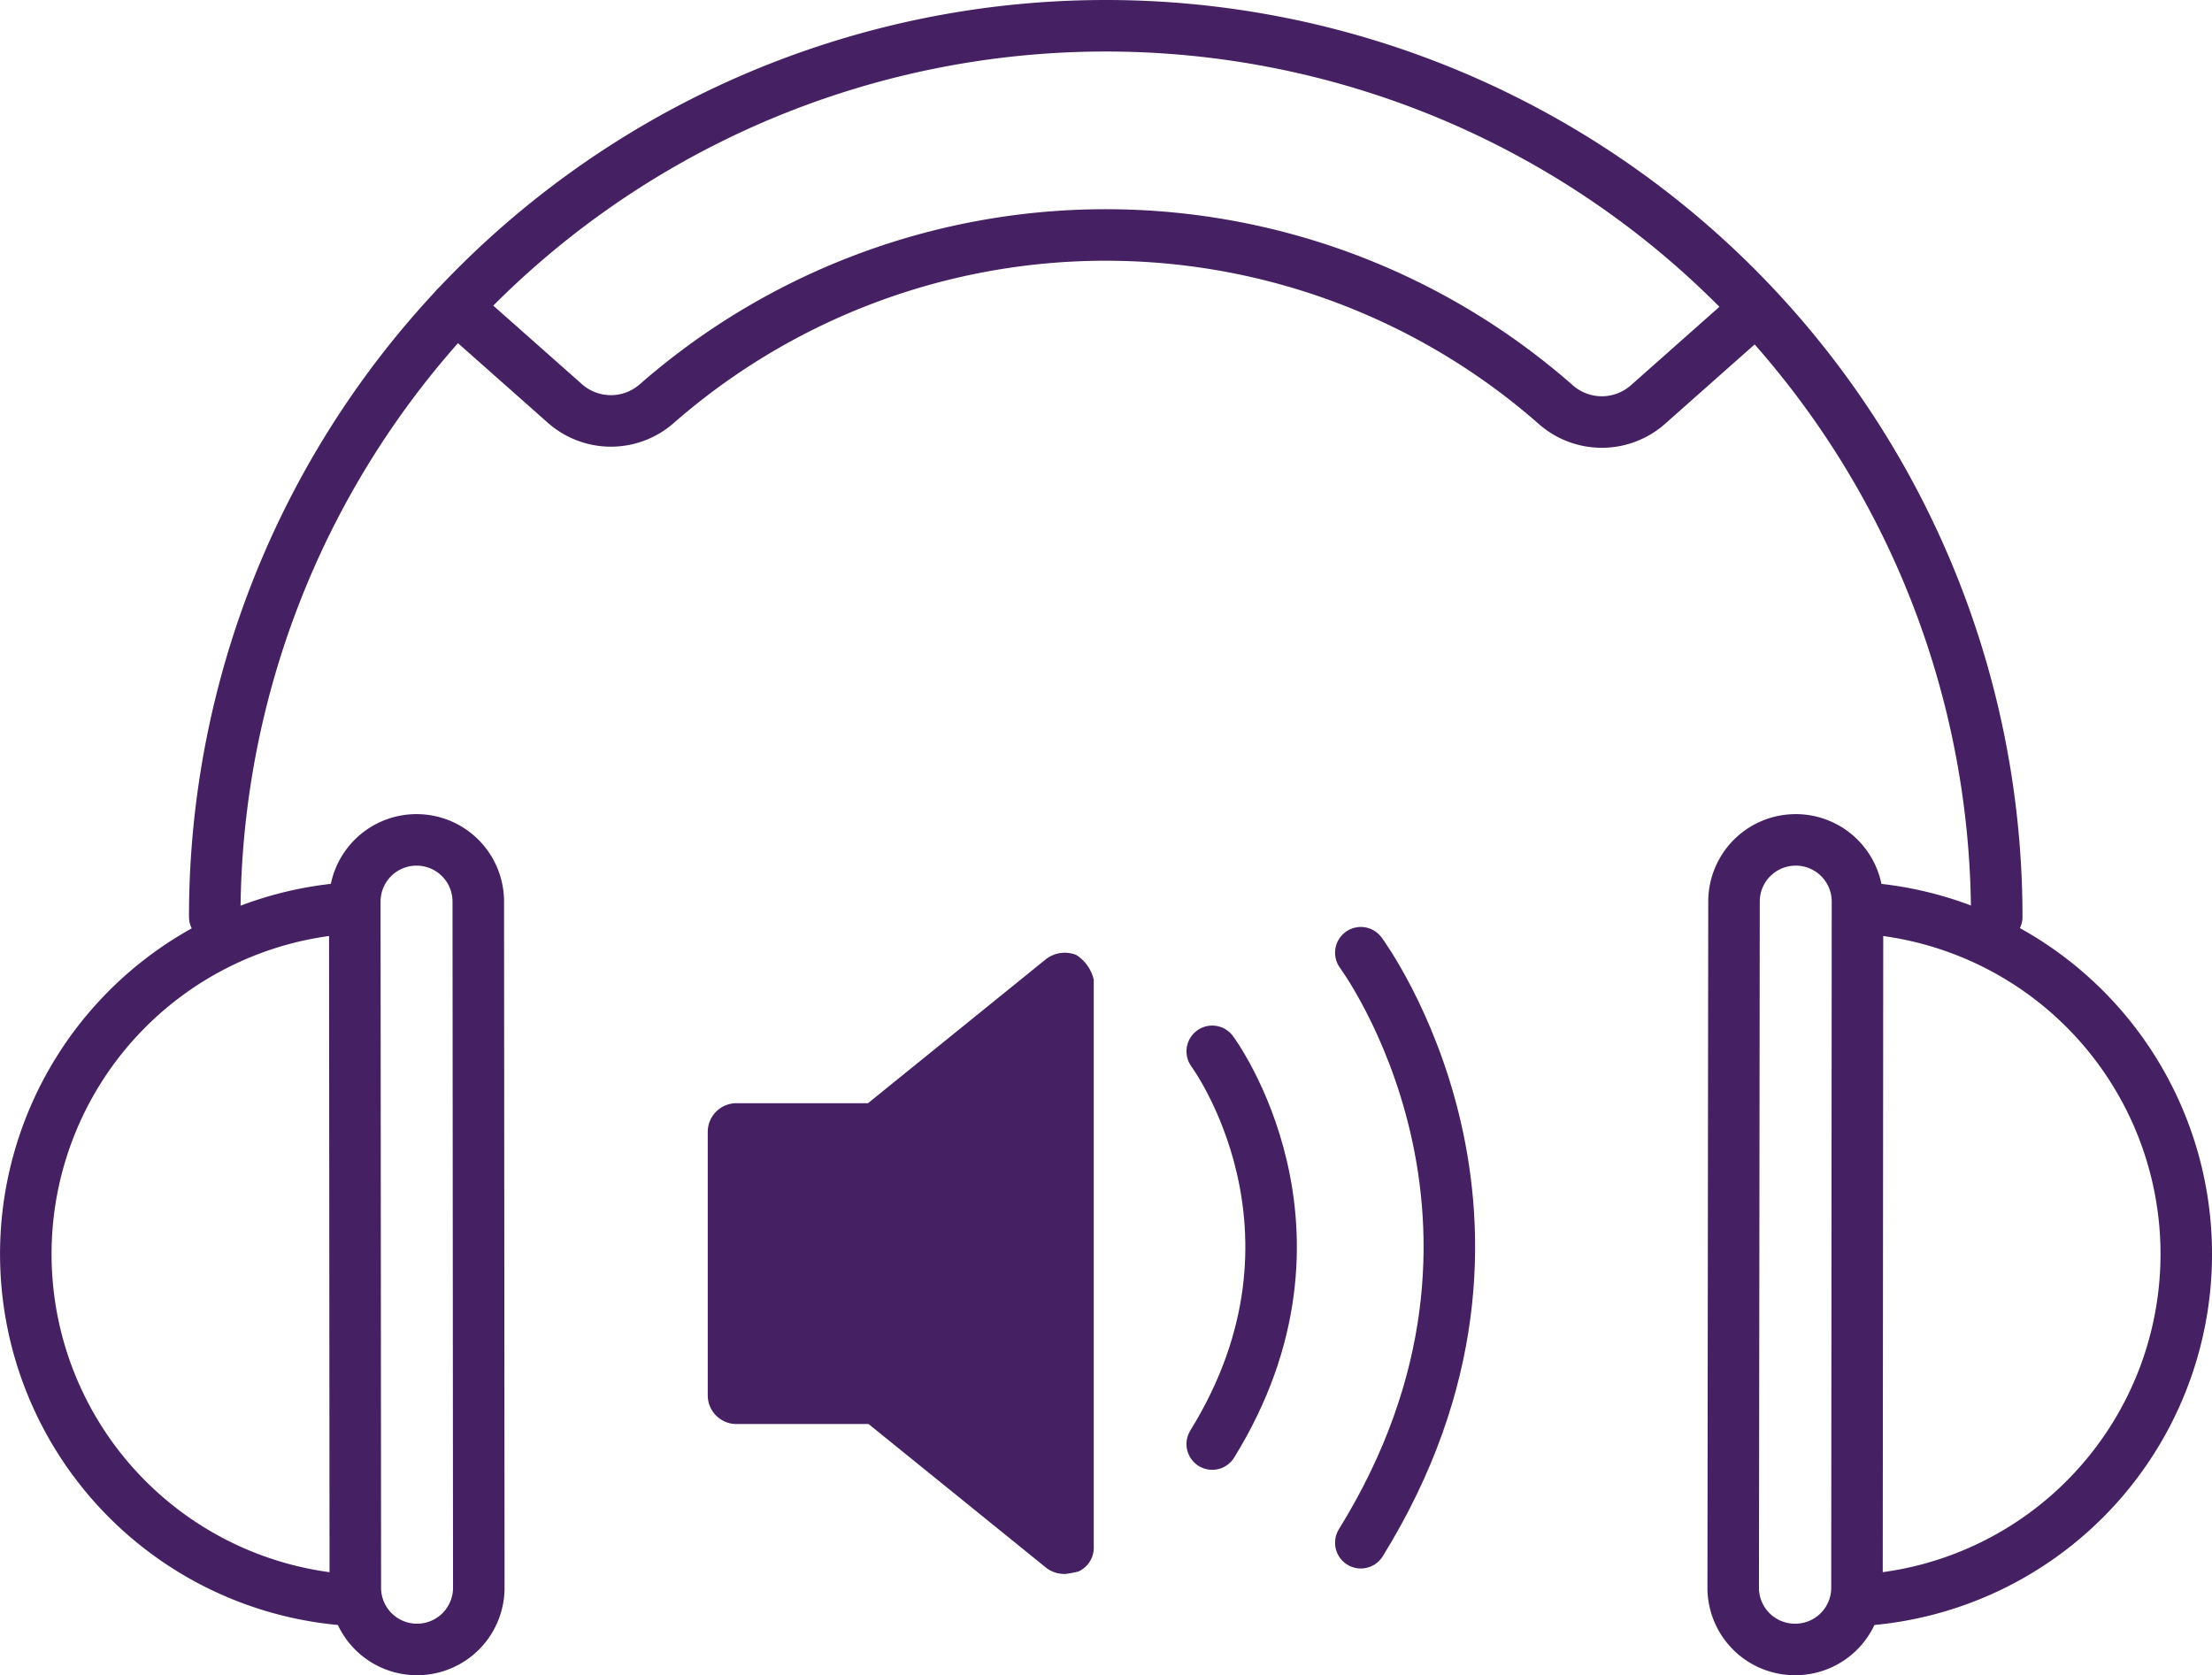 <svg id="Layer_1" data-name="Layer 1" xmlns="http://www.w3.org/2000/svg" viewBox="0 0 300.57 227.62"><title>25-audio-format-information</title><g id="Layer_2" data-name="Layer 2"><g id="Layer_1-2" data-name="Layer 1-2"><path d="M57.22,224.12h0a8.39,8.39,0,0,0,8.22-8.4l-.07-93.22a8.38,8.38,0,0,0-8.4-8.38h-.16a8.39,8.39,0,0,0-8.22,8.4l.07,93.22a8.38,8.38,0,0,0,8.4,8.38Z" transform="translate(-0.38 0)" style="fill:none;stroke:#452062;stroke-linecap:round;stroke-linejoin:round;stroke-width:7px"/><path d="M47.47,123.41a47.12,47.12,0,0,0,.36,94" transform="translate(-0.38 0)" style="fill:none;stroke:#452062;stroke-linecap:round;stroke-linejoin:round;stroke-width:7px"/><path d="M244.11,224.12h0a8.39,8.39,0,0,1-8.22-8.4L236,122.5a8.38,8.38,0,0,1,8.4-8.38h.16a8.39,8.39,0,0,1,8.22,8.4l-.07,93.22a8.38,8.38,0,0,1-8.4,8.38Z" transform="translate(-0.38 0)" style="fill:none;stroke:#452062;stroke-linecap:round;stroke-linejoin:round;stroke-width:7px"/><path d="M253.87,123.41a47.12,47.12,0,0,1-.36,94" transform="translate(-0.38 0)" style="fill:none;stroke:#452062;stroke-linecap:round;stroke-linejoin:round;stroke-width:7px"/><path d="M29.56,124.57a121.07,121.07,0,0,1,242.14,0" transform="translate(-0.38 0)" style="fill:none;stroke:#452062;stroke-linecap:round;stroke-linejoin:round;stroke-width:7px"/><path d="M236.9,43.81,224.34,54.94a9.46,9.46,0,0,1-12.51.08A92.65,92.65,0,0,0,91.64,53.13c-.71.58-1.4,1.17-2.08,1.77a9.44,9.44,0,0,1-12.47-.12L62.35,41.72" transform="translate(-0.38 0)" style="fill:none;stroke:#452062;stroke-linecap:round;stroke-linejoin:round;stroke-width:7px"/><path d="M146.61,129.75a4.19,4.19,0,0,0-4.07.55l-24.22,19.6H100.4a3.9,3.9,0,0,0-3.85,3.85v35.89a3.9,3.9,0,0,0,3.85,3.85h18l24.22,19.6a4.07,4.07,0,0,0,2.53.77,13.3,13.3,0,0,0,1.76-.33,3.55,3.55,0,0,0,2.09-3.41v-77A5.4,5.4,0,0,0,146.61,129.75Z" transform="translate(-0.38 0)" style="fill:#452062"/><path d="M165.1,142.85s18,24.25,0,53.36" transform="translate(-0.38 0)" style="fill:none;stroke:#452062;stroke-linecap:round;stroke-linejoin:round;stroke-width:7px"/><path d="M185.29,129.45s27.07,36.44,0,80.17" transform="translate(-0.38 0)" style="fill:none;stroke:#452062;stroke-linecap:round;stroke-linejoin:round;stroke-width:7px"/></g></g></svg>